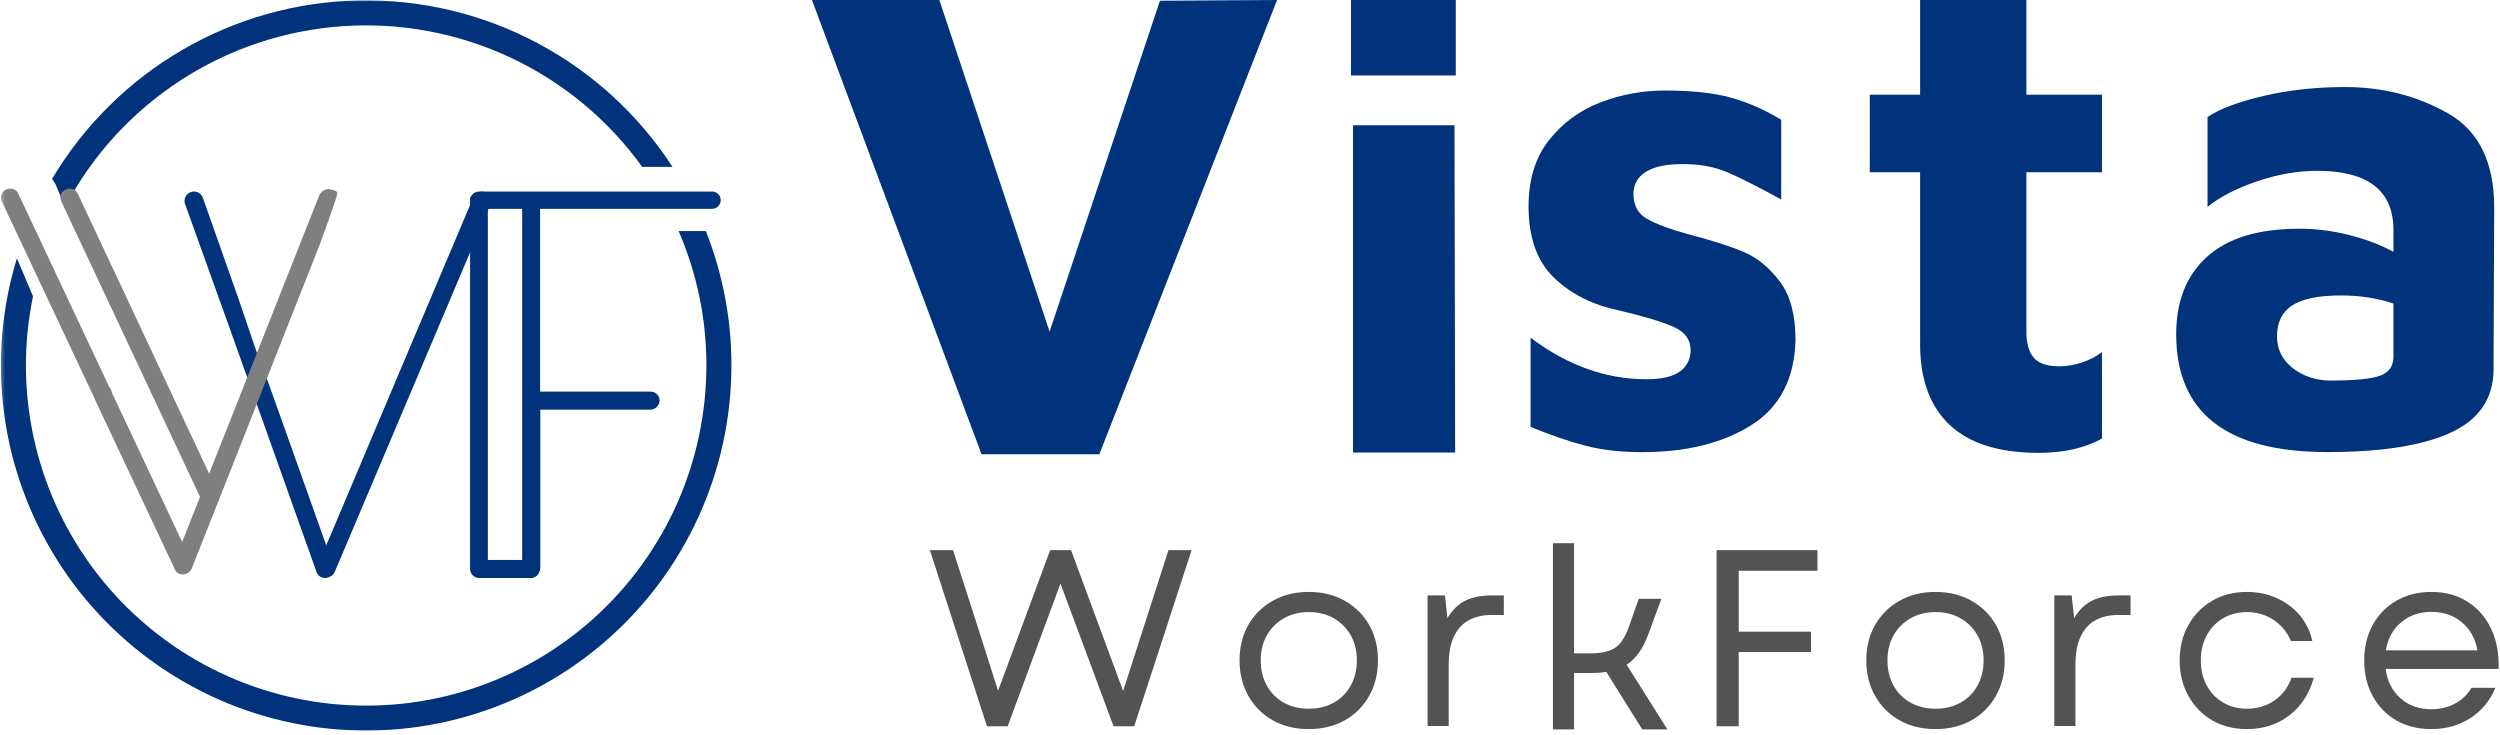 <svg width="718" height="211" viewBox="0 0 718 211" fill="none" xmlns="http://www.w3.org/2000/svg">
<mask id="mask0_13_240" style="mask-type:luminance" maskUnits="userSpaceOnUse" x="0" y="0" width="211" height="211">
<path d="M0.257 0H211V210.027H0.257V0Z" fill="white"/>
</mask>
<g mask="url(#mask0_13_240)">
<path d="M16.002 53.038C15.708 52.455 15.354 51.908 14.948 51.397C24.065 36.062 36.943 23.305 52.366 14.333C67.785 5.361 85.239 0.471 103.075 0.121C120.911 -0.225 138.546 3.981 154.303 12.342C170.064 20.707 183.428 32.95 193.14 47.918H184.437C174.713 34.413 161.707 23.615 146.645 16.549C131.584 9.479 114.967 6.37 98.369 7.521C81.772 8.671 65.742 14.04 51.799 23.116C37.855 32.193 26.458 44.681 18.692 59.396L16.167 53.428L16.002 53.038ZM210.063 104.973C210.055 120.063 206.789 134.967 200.495 148.681C194.202 162.391 185.024 174.58 173.591 184.421C162.157 194.262 148.733 201.525 134.239 205.704C119.74 209.886 104.514 210.892 89.598 208.656C74.678 206.416 60.417 200.986 47.785 192.734C35.157 184.486 24.455 173.603 16.412 160.842C8.369 148.078 3.173 133.728 1.178 118.776C-0.817 103.823 0.438 88.613 4.858 74.188L9.479 85.102C6.704 98.49 6.768 112.309 9.668 125.665C12.567 139.025 18.238 151.629 26.309 162.656C34.385 173.687 44.684 182.901 56.544 189.706C68.4 196.506 81.555 200.741 95.152 202.141C108.749 203.54 122.491 202.072 135.485 197.833C148.479 193.591 160.44 186.665 170.594 177.512C180.745 168.359 188.865 157.175 194.427 144.687C199.985 132.2 202.864 118.683 202.876 105.014C202.904 91.714 200.186 78.555 194.897 66.353H202.607C202.631 66.353 202.667 66.293 202.687 66.293C207.582 78.599 210.083 91.73 210.063 104.973Z" fill="#00337C"/>
</g>
<path d="M135.009 71.335V163.2C135.009 163.264 134.989 163.305 135.009 163.349V163.486C135.037 164.175 135.332 164.827 135.831 165.298C136.333 165.769 136.996 166.019 137.678 165.999H152.478C153.005 166.011 153.523 165.85 153.954 165.548C154.389 165.238 154.712 164.803 154.884 164.295C155.071 163.961 155.167 163.579 155.171 163.196V117.658H186.782C187.48 117.646 188.15 117.356 188.645 116.861C189.144 116.361 189.431 115.689 189.451 114.984C189.423 114.295 189.128 113.643 188.629 113.172C188.126 112.701 187.464 112.451 186.782 112.471H155.107V59.986H204.327C204.674 60.006 205.021 59.954 205.344 59.833C205.667 59.708 205.967 59.523 206.214 59.282C206.465 59.04 206.665 58.75 206.8 58.428C206.936 58.11 207.004 57.763 207 57.413C206.984 57.075 206.904 56.748 206.76 56.442C206.617 56.14 206.413 55.867 206.166 55.641C205.915 55.419 205.624 55.246 205.312 55.138C204.997 55.029 204.662 54.985 204.327 55.005H137.618C137.207 54.989 136.796 55.077 136.425 55.263C136.058 55.448 135.739 55.721 135.504 56.064C135.3 56.277 135.133 56.523 135.009 56.793V71.335ZM140.107 59.99H149.969V160.812H140.107V59.99Z" fill="#00337C"/>
<path d="M96.142 164.241C96.005 164.579 95.795 164.885 95.525 165.135C95.255 165.385 94.936 165.574 94.586 165.687L94.235 165.828C93.937 165.965 93.61 166.021 93.284 165.993C92.756 165.989 92.24 165.82 91.813 165.51C91.385 165.195 91.067 164.756 90.902 164.257L75.468 120.908L65.605 93.272L53.175 58.659C53.05 58.325 52.989 57.97 53.002 57.616C53.014 57.261 53.098 56.911 53.243 56.589C53.392 56.262 53.602 55.972 53.86 55.731C54.122 55.485 54.428 55.296 54.759 55.171C55.093 55.046 55.448 54.989 55.803 55.002C56.162 55.014 56.508 55.094 56.835 55.243C57.157 55.388 57.447 55.602 57.693 55.86C57.935 56.121 58.124 56.423 58.249 56.758L68.749 86.545L74.747 104.183L76.863 109.375L78.6 114.205L93.699 156.624L135.956 56.617C136.263 55.996 136.783 55.505 137.424 55.243C138.061 54.981 138.774 54.961 139.431 55.187C140.04 55.501 140.519 56.025 140.781 56.661C141.043 57.294 141.071 58.002 140.858 58.659L96.142 164.241Z" fill="#00337C"/>
<mask id="mask1_13_240" style="mask-type:luminance" maskUnits="userSpaceOnUse" x="0" y="53" width="98" height="113">
<path d="M0.257 53.536H97.75V165.757H0.257V53.536Z" fill="white"/>
</mask>
<g mask="url(#mask1_13_240)">
<path d="M29.704 119.938L50.057 163.167C50.158 163.541 50.339 163.883 50.596 164.168C50.849 164.458 51.167 164.679 51.525 164.82C51.823 164.956 52.153 165.013 52.478 164.989C53.009 164.985 53.528 164.84 53.978 164.558C54.429 164.277 54.791 163.875 55.024 163.396L62.613 144.201C62.806 143.907 62.939 143.577 63.007 143.231L91.718 70.544C91.718 70.544 97.123 55.974 96.91 55.322C96.696 54.666 94.368 54.256 94.368 54.256C93.809 54.3 93.27 54.489 92.808 54.803C92.345 55.113 91.967 55.543 91.718 56.042L60.067 136.029L39.557 92.321L36.416 85.601L22.368 55.688C22.231 55.37 22.034 55.081 21.781 54.839C21.532 54.602 21.23 54.417 20.904 54.297C20.578 54.18 20.233 54.128 19.887 54.152C19.537 54.172 19.199 54.268 18.893 54.429C18.568 54.558 18.274 54.755 18.033 55.004C17.787 55.254 17.602 55.555 17.482 55.881C17.365 56.211 17.317 56.561 17.341 56.907C17.365 57.256 17.466 57.594 17.631 57.904L57.449 142.713L52.321 155.662L32.093 112.679C32.056 112.088 31.799 111.533 31.369 111.127L5.284 55.684C5.147 55.366 4.95 55.077 4.697 54.835C4.448 54.598 4.15 54.413 3.82 54.292C3.494 54.176 3.149 54.128 2.803 54.148C2.457 54.172 2.119 54.264 1.809 54.425C1.484 54.554 1.19 54.751 0.949 55C0.707 55.254 0.518 55.551 0.398 55.881C0.281 56.207 0.233 56.557 0.257 56.907C0.281 57.252 0.382 57.59 0.547 57.9L26.587 113.234L29.704 119.938Z" fill="#7F7F7F"/>
</g>
<path d="M366.775 0L315.733 130.458H281.9L233.191 0H269.775L301.441 95.25L333.129 0.208L366.775 0Z" fill="#00337C"/>
<path d="M388 0H418.104V21.666H388V0ZM388.583 35.97H417.729L417.917 129.958H388.583V35.97Z" fill="#00337C"/>
<path d="M471.667 129.854C465.401 129.854 459.922 129.229 455.229 127.979C450.531 126.745 445.318 124.953 439.583 122.604V97C450.151 104.948 461.234 108.917 472.833 108.917C477.26 108.917 480.484 108.167 482.5 106.667C484.526 105.167 485.542 103.12 485.542 100.521C485.542 97.521 483.906 95.307 480.646 93.875C477.396 92.432 472.188 90.865 465.021 89.167C457.448 87.599 451.219 84.474 446.333 79.792C441.443 75.099 439 68.25 439 59.25C439 51.557 440.948 45.229 444.854 40.271C448.771 35.312 453.693 31.698 459.625 29.417C465.568 27.141 471.734 26 478.125 26C485.943 26 492.297 26.688 497.188 28.062C502.073 29.427 506.865 31.537 511.563 34.396V57.292C504.906 53.641 499.755 51.036 496.104 49.479C492.448 47.911 488.214 47.125 483.396 47.125C478.573 47.125 474.99 47.875 472.646 49.375C470.297 50.875 469.125 52.995 469.125 55.729C469.125 58.979 470.422 61.354 473.021 62.854C475.63 64.354 479.802 65.891 485.542 67.458C492.068 69.156 497.219 70.823 501 72.458C504.776 74.083 508.167 76.885 511.167 80.854C514.167 84.828 515.667 90.406 515.667 97.583C515.401 108.792 511.156 116.974 502.938 122.125C494.729 127.276 484.302 129.854 471.667 129.854Z" fill="#00337C"/>
<path d="M585.5 130.063C574.151 130.063 565.635 127.385 559.958 122.042C554.292 116.698 551.458 109 551.458 98.958V49.479H537V27.188H551.458V0H581.979V27.188H603.688V49.479H581.979V95.25C581.979 98.641 582.693 101.146 584.125 102.771C585.552 104.396 587.969 105.208 591.375 105.208C593.458 105.208 595.604 104.854 597.813 104.146C600.031 103.427 601.99 102.411 603.688 101.104V125.958C598.729 128.693 592.667 130.063 585.5 130.063Z" fill="#00337C"/>
<path d="M673.5 25C684.333 25 694.177 27.516 703.042 32.542C711.901 37.557 716.333 46.583 716.333 59.625L716.146 106.354C716.021 114.578 711.906 120.552 703.813 124.271C695.729 127.979 683.927 129.833 668.417 129.833C639.469 129.833 625 118.557 625 96C625 86.474 627.964 79.042 633.896 73.708C639.823 68.365 648.656 65.688 660.396 65.688C665.229 65.688 670.052 66.307 674.875 67.542C679.693 68.781 683.865 70.375 687.396 72.333V66.062C687.396 54.729 680.089 49.062 665.479 49.062C659.88 49.062 654.109 50.078 648.167 52.104C642.234 54.12 637.51 56.557 634 59.417V33.604C637.51 31.26 642.885 29.24 650.125 27.542C657.375 25.849 665.167 25 673.5 25ZM669.396 109.292C676.172 109.292 680.865 108.844 683.479 107.938C686.089 107.021 687.396 105.188 687.396 102.438V87.188C682.823 85.635 677.802 84.854 672.333 84.854C665.943 84.854 661.281 85.802 658.354 87.688C655.422 89.578 653.958 92.542 653.958 96.583C653.958 100.365 655.484 103.427 658.542 105.771C661.609 108.12 665.229 109.292 669.396 109.292Z" fill="#00337C"/>
<path d="M283.459 208.583L267.063 158H273.709L280.73 179.813L286.647 198.396L301.605 158H307.605L322.563 198.458L335.584 158H342.23L325.751 208.583H319.813L312.959 190.146L304.563 167.604L289.397 208.583H283.459Z" fill="#535353"/>
<path d="M375.875 209.396C371.969 209.396 368.526 208.552 365.542 206.875C362.552 205.182 360.214 202.844 358.521 199.854C356.839 196.87 356 193.474 356 189.667C356 185.823 356.839 182.427 358.521 179.479C360.214 176.536 362.552 174.224 365.542 172.542C368.526 170.849 371.969 170 375.875 170C379.776 170 383.219 170.849 386.208 172.542C389.208 174.224 391.547 176.536 393.229 179.479C394.906 182.427 395.75 185.823 395.75 189.667C395.75 193.474 394.906 196.87 393.229 199.854C391.547 202.844 389.208 205.182 386.208 206.875C383.219 208.552 379.776 209.396 375.875 209.396ZM362.083 189.667C362.083 192.417 362.672 194.844 363.854 196.938C365.031 199.036 366.656 200.661 368.729 201.813C370.797 202.969 373.177 203.542 375.875 203.542C378.583 203.542 380.969 202.969 383.042 201.813C385.109 200.661 386.734 199.036 387.917 196.938C389.094 194.844 389.688 192.417 389.688 189.667C389.688 186.917 389.094 184.51 387.917 182.438C386.734 180.37 385.109 178.745 383.042 177.563C380.969 176.385 378.583 175.792 375.875 175.792C373.177 175.792 370.797 176.385 368.729 177.563C366.656 178.745 365.031 180.37 363.854 182.438C362.672 184.51 362.083 186.917 362.083 189.667Z" fill="#535353"/>
<path d="M410 208.5V171H414.979L415.708 177.5C417.052 175.24 418.729 173.594 420.729 172.563C422.729 171.521 425.318 171 428.5 171H431.896V176.625H428.208C425.943 176.625 423.896 177.083 422.063 178C420.229 178.917 418.771 180.438 417.688 182.563C416.604 184.677 416.063 187.516 416.063 191.083V208.5H410Z" fill="#535353"/>
<path d="M446 209.479V156H452.063V187.646H456.75C459.792 187.646 462.13 187.135 463.771 186.104C465.406 185.063 466.755 183.031 467.813 180L470.646 171.979H477.146L473.375 182.229C471.833 186.385 469.76 189.271 467.167 190.896L478.875 209.479H471.646L461.313 192.938C460.589 193.078 459.833 193.177 459.042 193.229C458.25 193.271 457.417 193.292 456.542 193.292H452.063V209.479H446Z" fill="#535353"/>
<path d="M493 208.583V158H521.979V163.917H499.354V181.417H520.104V187.271H499.354V208.583H493Z" fill="#535353"/>
<path d="M555.875 209.396C551.969 209.396 548.526 208.552 545.542 206.875C542.552 205.182 540.214 202.844 538.521 199.854C536.839 196.87 536 193.474 536 189.667C536 185.823 536.839 182.427 538.521 179.479C540.214 176.536 542.552 174.224 545.542 172.542C548.526 170.849 551.969 170 555.875 170C559.776 170 563.219 170.849 566.208 172.542C569.208 174.224 571.547 176.536 573.229 179.479C574.906 182.427 575.75 185.823 575.75 189.667C575.75 193.474 574.906 196.87 573.229 199.854C571.547 202.844 569.208 205.182 566.208 206.875C563.219 208.552 559.776 209.396 555.875 209.396ZM542.083 189.667C542.083 192.417 542.672 194.844 543.854 196.938C545.031 199.036 546.656 200.661 548.729 201.813C550.797 202.969 553.177 203.542 555.875 203.542C558.583 203.542 560.969 202.969 563.042 201.813C565.109 200.661 566.734 199.036 567.917 196.938C569.094 194.844 569.688 192.417 569.688 189.667C569.688 186.917 569.094 184.51 567.917 182.438C566.734 180.37 565.109 178.745 563.042 177.563C560.969 176.385 558.583 175.792 555.875 175.792C553.177 175.792 550.797 176.385 548.729 177.563C546.656 178.745 545.031 180.37 543.854 182.438C542.672 184.51 542.083 186.917 542.083 189.667Z" fill="#535353"/>
<path d="M590 208.5V171H594.979L595.708 177.5C597.052 175.24 598.729 173.594 600.729 172.563C602.729 171.521 605.318 171 608.5 171H611.896V176.625H608.208C605.943 176.625 603.896 177.083 602.063 178C600.229 178.917 598.771 180.438 597.688 182.563C596.604 184.677 596.063 187.516 596.063 191.083V208.5H590Z" fill="#535353"/>
<path d="M645.313 209.396C641.547 209.396 638.219 208.552 635.333 206.875C632.443 205.182 630.167 202.844 628.5 199.854C626.833 196.87 626 193.474 626 189.667C626 185.865 626.833 182.479 628.5 179.521C630.167 176.552 632.443 174.224 635.333 172.542C638.219 170.849 641.547 170 645.313 170C648.438 170 651.297 170.594 653.896 171.771C656.505 172.953 658.698 174.594 660.479 176.688C662.255 178.786 663.464 181.26 664.104 184.104H657.958C656.844 181.51 655.167 179.474 652.917 178C650.677 176.531 648.146 175.792 645.313 175.792C642.755 175.792 640.479 176.385 638.479 177.563C636.479 178.745 634.906 180.385 633.771 182.479C632.646 184.578 632.083 186.974 632.083 189.667C632.083 192.365 632.646 194.76 633.771 196.854C634.906 198.953 636.479 200.594 638.479 201.771C640.479 202.953 642.755 203.542 645.313 203.542C648.339 203.542 651 202.74 653.292 201.125C655.583 199.516 657.188 197.354 658.104 194.646H664.521C663.271 199.188 660.938 202.786 657.521 205.438C654.104 208.078 650.031 209.396 645.313 209.396Z" fill="#535353"/>
<path d="M698.229 209.396C694.479 209.396 691.151 208.568 688.25 206.917C685.359 205.25 683.094 202.927 681.458 199.938C679.818 196.953 679 193.531 679 189.667C679 185.823 679.818 182.417 681.458 179.458C683.094 176.49 685.375 174.167 688.292 172.5C691.208 170.833 694.547 170 698.313 170C702.313 170 705.776 170.948 708.708 172.833C711.651 174.708 713.901 177.302 715.458 180.604C717.026 183.896 717.74 187.74 717.604 192.125H685.146C685.63 195.641 687.052 198.448 689.417 200.542C691.776 202.641 694.74 203.688 698.313 203.688C700.771 203.688 703.005 203.161 705.021 202.104C707.047 201.036 708.635 199.516 709.792 197.542H716.667C715.167 201.208 712.776 204.104 709.5 206.229C706.219 208.344 702.464 209.396 698.229 209.396ZM685.229 186.771H711.521C710.896 183.354 709.385 180.661 707 178.688C704.625 176.719 701.729 175.729 698.313 175.729C694.839 175.729 691.922 176.745 689.563 178.771C687.198 180.786 685.755 183.453 685.229 186.771Z" fill="#535353"/>
</svg>
